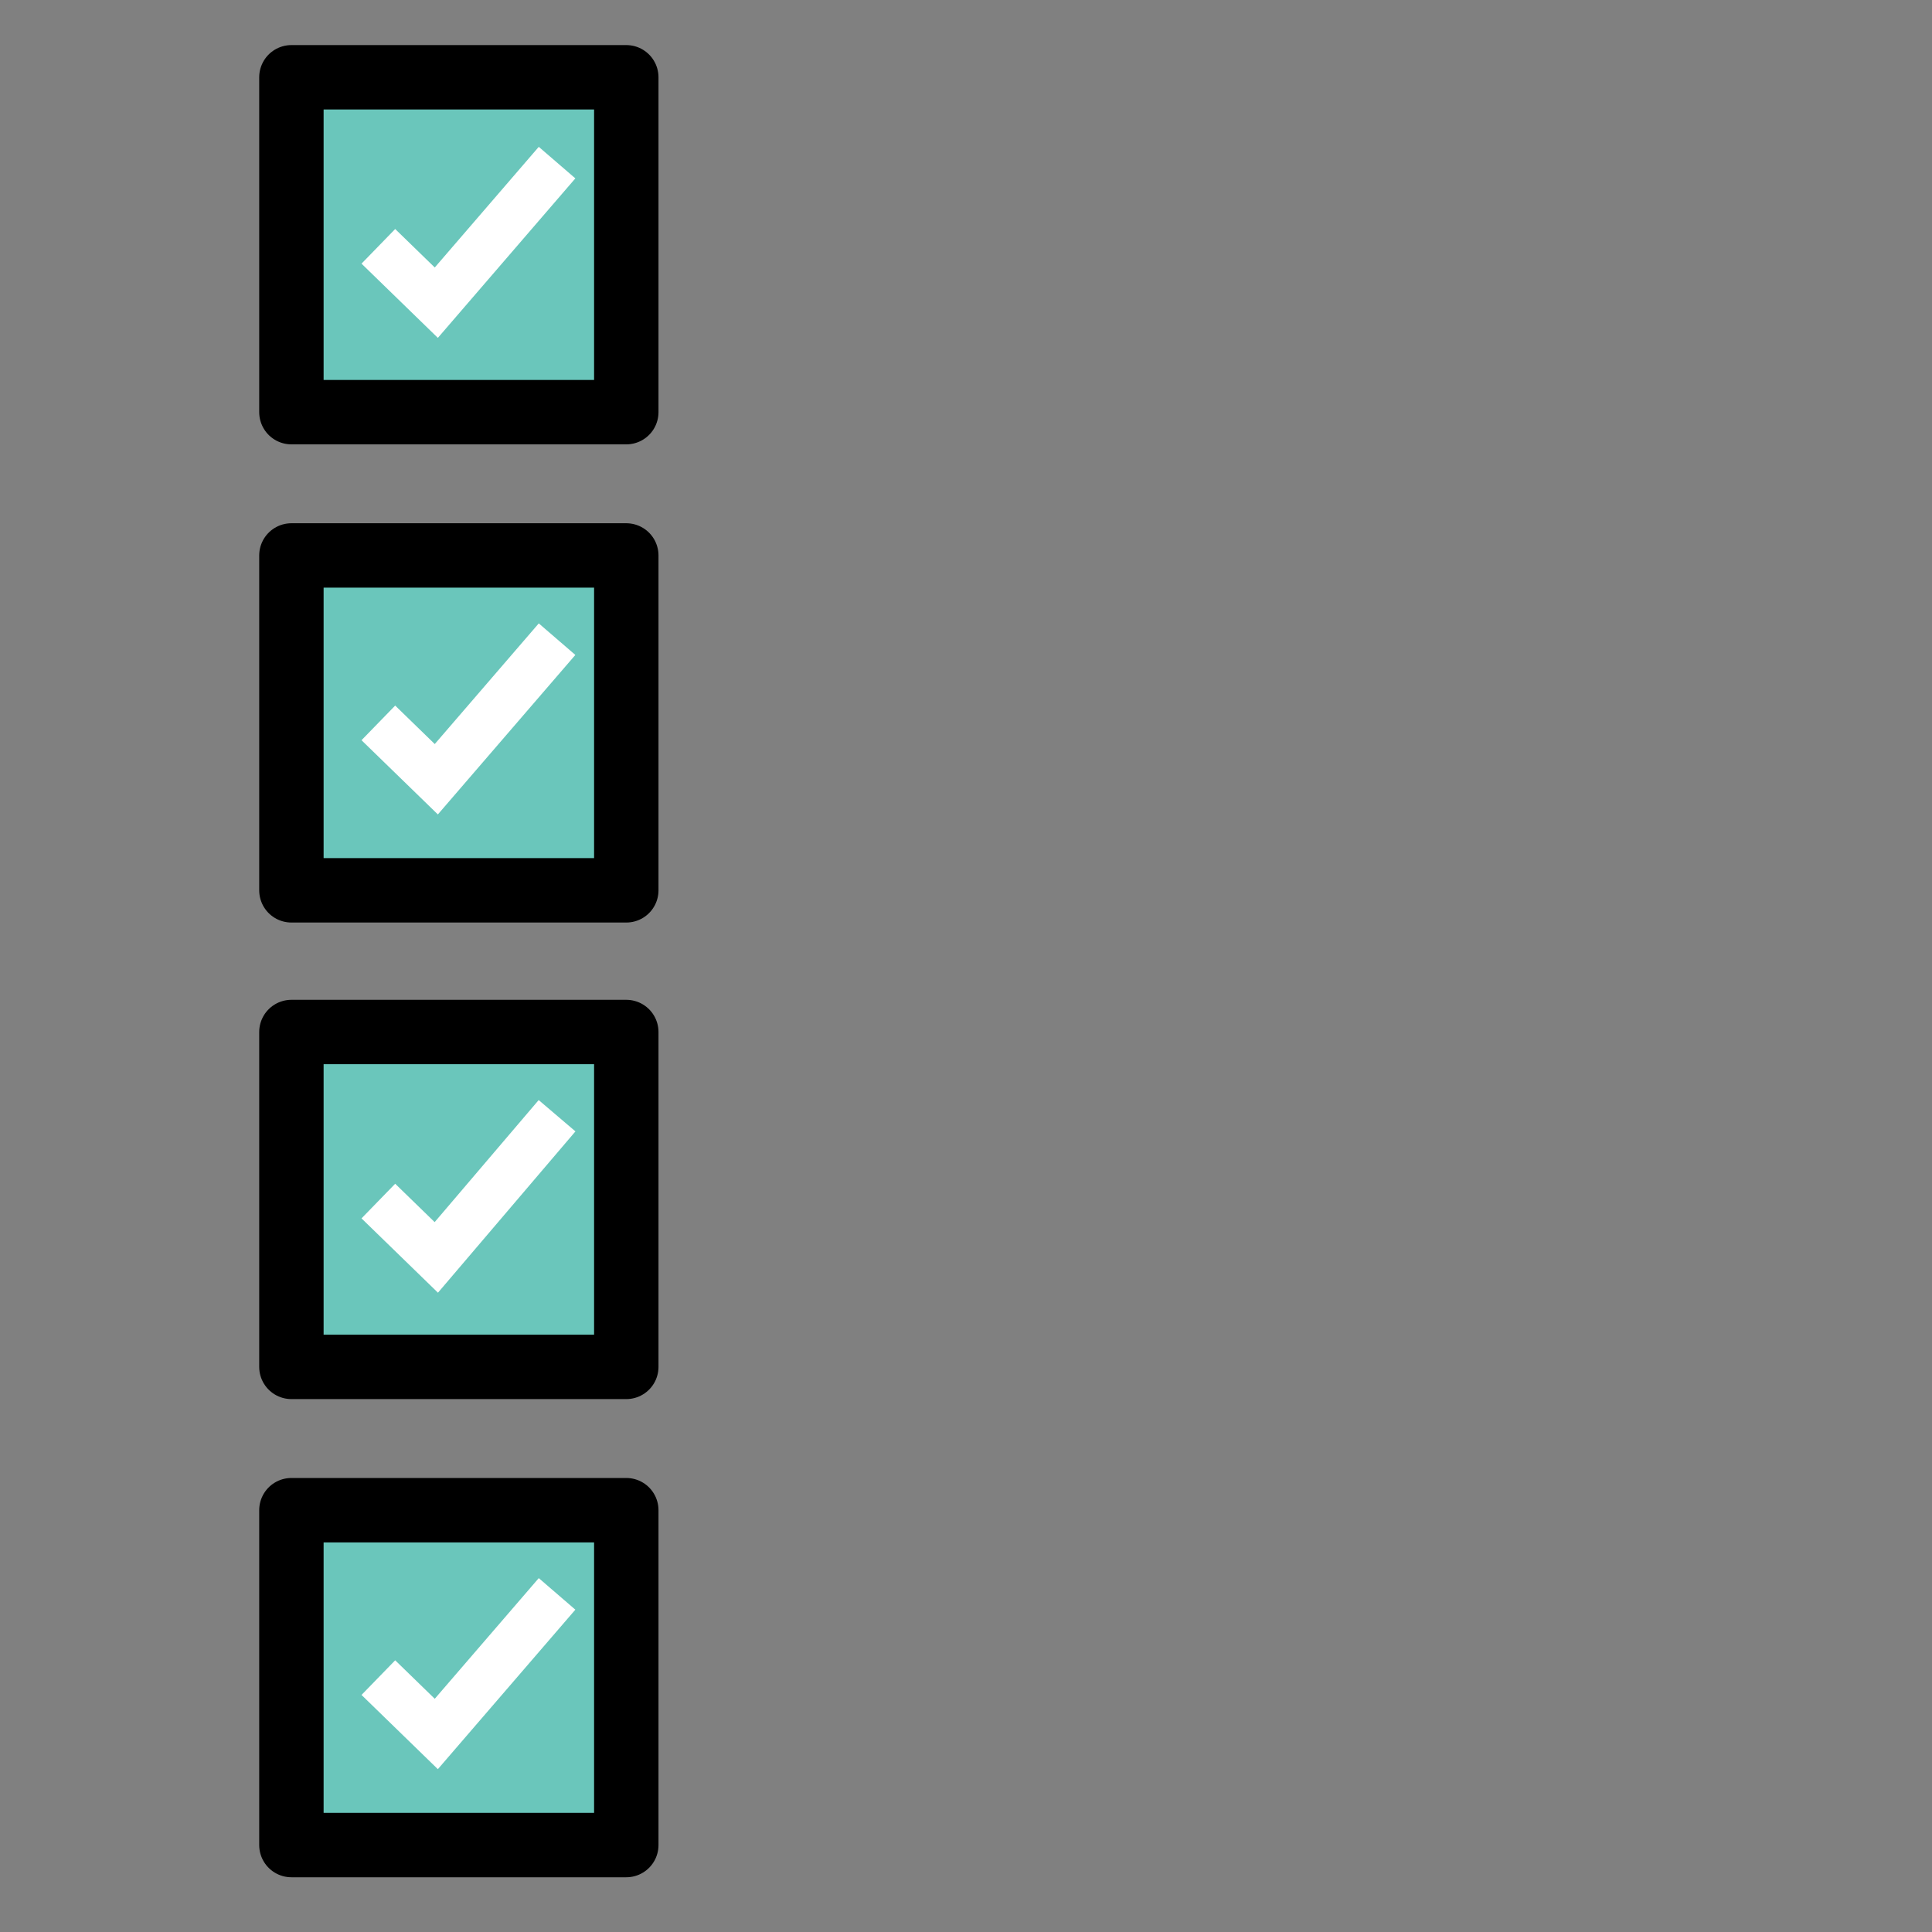 <?xml version="1.0" encoding="UTF-8"?>
<svg xmlns="http://www.w3.org/2000/svg" version="1.1" viewBox="0 0 120 120">
  <rect x="0" y="0" width="120" height="120" fill="#808080" stroke="none"/>
  <defs>
    <style>
      .cls-1 {
        stroke: #fff;
        stroke-miterlimit: 10;
        stroke-width: 3px;
      }

      .cls-1, .cls-2 {
        fill: #6ac6bb;
      }

      .cls-2 {
        stroke: #000;
        stroke-linejoin: round;
        stroke-width: 4px;
      }
    </style>
  </defs>
  <!-- Generator: Adobe Illustrator 28.7.1, SVG Export Plug-In . SVG Version: 1.2.0 Build 142)  -->
  <g>
    <g id="Calque_1">
      <g>
        <rect class="cls-2" x="18.1" y="4.8" width="20.8" height="20.8"/>
        <polyline class="cls-1" points="23.5 15.3 27.1 18.8 34.6 10.1"/>
      </g>
      <g>
        <rect class="cls-2" x="18.1" y="34.5" width="20.8" height="20.8"/>
        <polyline class="cls-1" points="23.5 44.9 27.1 48.4 34.6 39.7"/>
      </g>
      <g>
        <rect class="cls-2" x="18.1" y="64.1" width="20.8" height="20.8"/>
        <polyline class="cls-1" points="23.5 74.6 27.1 78.1 34.6 69.3"/>
      </g>
      <g>
        <rect class="cls-2" x="18.1" y="93.8" width="20.8" height="20.8"/>
        <polyline class="cls-1" points="23.5 104.2 27.1 107.7 34.6 99"/>
      </g>
    </g>
  </g>
</svg>